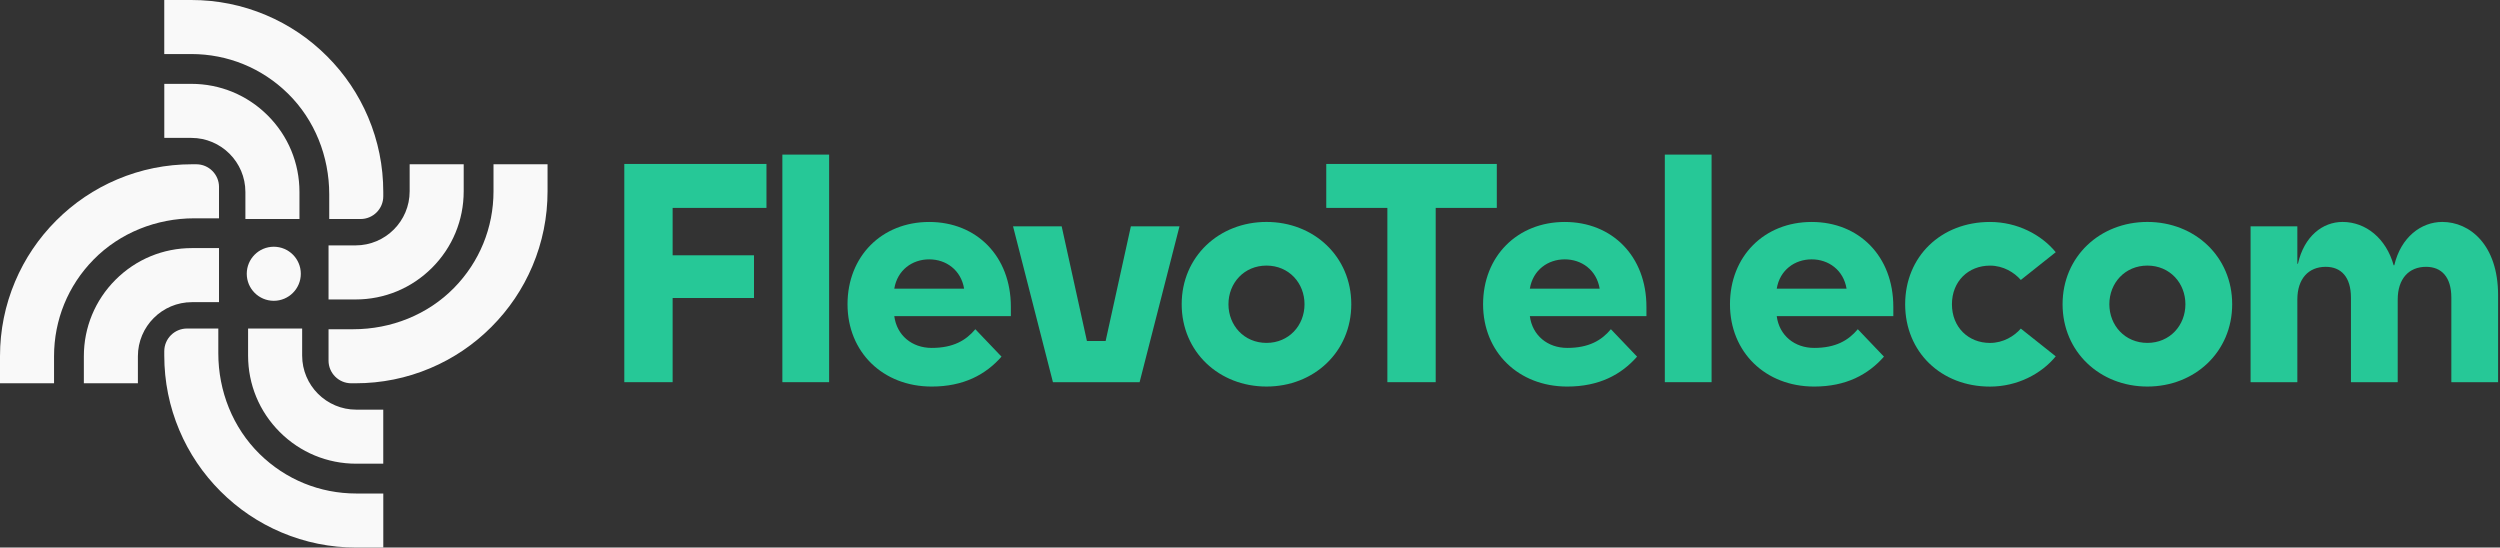<svg xmlns="http://www.w3.org/2000/svg" width="347" height="76" viewBox="0 0 347 76" fill="none"><rect x="0" y="0" width="347" height="76" fill="#333333" stroke="none"/><path d="M34.438 45.602H41.939V49.354C41.939 53.495 45.307 56.86 49.445 56.86H53.196V64.361H49.445C45.435 64.361 41.667 62.799 38.831 59.965C35.995 57.129 34.435 53.361 34.435 49.352V45.6L34.438 45.602Z" fill="#F9F9F9"></path><path d="M25.952 45.602H30.302V49.042C30.302 54.275 32.306 59.357 36.043 63.023C39.645 66.555 44.396 68.499 49.45 68.499H53.201V76H49.45C45.853 76 42.364 75.294 39.077 73.903C35.902 72.561 33.055 70.641 30.608 68.194C28.16 65.747 26.241 62.899 24.898 59.724C23.507 56.438 22.801 52.946 22.801 49.352V48.753C22.801 47.012 24.213 45.6 25.954 45.6L25.952 45.602Z" fill="#F9F9F9"></path><path d="M30.398 34.438V41.939H26.646C22.506 41.939 19.14 45.307 19.14 49.445V53.196H11.639V49.445C11.639 45.435 13.201 41.667 16.035 38.831C18.871 35.995 22.639 34.435 26.648 34.435H30.4L30.398 34.438Z" fill="#F9F9F9"></path><path d="M30.398 25.952V30.302H26.958C21.726 30.302 16.643 32.306 12.977 36.043C9.445 39.645 7.501 44.395 7.501 49.45V53.201H0V49.45C0 45.853 0.706 42.364 2.096 39.077C3.439 35.902 5.359 33.055 7.806 30.608C10.253 28.16 13.101 26.241 16.276 24.898C19.562 23.507 23.054 22.801 26.648 22.801H27.247C28.988 22.801 30.4 24.213 30.4 25.954L30.398 25.952Z" fill="#F9F9F9"></path><path d="M41.562 30.398H34.061V26.646C34.061 22.505 30.694 19.14 26.555 19.14H22.804V11.639H26.555C30.565 11.639 34.333 13.201 37.169 16.035C40.005 18.871 41.565 22.639 41.565 26.648V30.4L41.562 30.398Z" fill="#F9F9F9"></path><path d="M50.048 30.398H45.698V26.958C45.698 21.726 43.694 16.643 39.957 12.977C36.355 9.445 31.605 7.501 26.55 7.501H22.799V0H26.55C30.147 0 33.636 0.706 36.923 2.096C40.098 3.439 42.945 5.359 45.392 7.806C47.84 10.253 49.76 13.101 51.102 16.276C52.493 19.562 53.199 23.054 53.199 26.648V27.247C53.199 28.988 51.787 30.4 50.046 30.4L50.048 30.398Z" fill="#F9F9F9"></path><path d="M38.002 41.751C40.074 41.751 41.753 40.071 41.753 37.999C41.753 35.927 40.074 34.247 38.002 34.247C35.929 34.247 34.25 35.927 34.25 37.999C34.25 40.071 35.929 41.751 38.002 41.751Z" fill="#F9F9F9"></path><path d="M45.602 41.562V34.061H49.354C53.495 34.061 56.86 30.693 56.86 26.555V22.804H64.361V26.555C64.361 30.565 62.799 34.333 59.965 37.169C57.13 40.005 53.361 41.565 49.352 41.565H45.6L45.602 41.562Z" fill="#F9F9F9"></path><path d="M45.602 50.048V45.698H49.042C54.275 45.698 59.357 43.694 63.023 39.957C66.555 36.355 68.499 31.605 68.499 26.55V22.799H76V26.55C76 30.147 75.294 33.636 73.904 36.923C72.561 40.098 70.641 42.945 68.194 45.392C65.747 47.84 62.899 49.76 59.724 51.102C56.438 52.493 52.946 53.199 49.352 53.199H48.753C47.012 53.199 45.6 51.787 45.6 50.046L45.602 50.048Z" fill="#F9F9F9"></path><path d="M93.361 53.046H86.654V22.756H106.386V28.857H93.361V35.435H104.654V41.364H93.361V53.046Z" fill="#26C897"></path><path d="M108.592 21.458H115.082V53.046H108.592V21.458Z" fill="#26C897"></path><path d="M139.011 49.5C136.805 52.009 133.733 53.654 129.318 53.654C122.568 53.654 117.636 48.894 117.636 42.23C117.636 35.566 122.394 30.808 128.972 30.808C135.55 30.808 140.308 35.566 140.308 42.578V43.876H124.126C124.472 46.559 126.592 48.29 129.318 48.29C132.304 48.29 134.076 47.253 135.376 45.695L139.011 49.504V49.5ZM133.819 40.067C133.387 37.469 131.31 35.998 128.972 35.998C126.635 35.998 124.557 37.469 124.126 40.067H133.819Z" fill="#26C897"></path><path d="M158.177 53.046H146.147L140.609 31.411H147.359L150.865 47.334H153.46L156.966 31.411H163.715L158.177 53.046Z" fill="#26C897"></path><path d="M175.789 30.805C182.367 30.805 187.559 35.609 187.559 42.227C187.559 48.846 182.367 53.652 175.789 53.652C169.211 53.652 164.018 48.849 164.018 42.227C164.018 35.607 169.211 30.805 175.789 30.805ZM175.789 36.864C172.674 36.864 170.51 39.287 170.51 42.227C170.51 45.168 172.674 47.594 175.789 47.594C178.903 47.594 181.067 45.171 181.067 42.227C181.067 39.284 178.903 36.864 175.789 36.864Z" fill="#26C897"></path><path d="M199.274 53.046H192.567V28.857H184.086V22.756H207.756V28.857H199.274V53.046Z" fill="#26C897"></path><path d="M227.227 49.5C225.021 52.009 221.949 53.654 217.534 53.654C210.785 53.654 205.852 48.894 205.852 42.23C205.852 35.566 210.613 30.808 217.188 30.808C223.764 30.808 228.525 35.566 228.525 42.578V43.876H212.342C212.688 46.559 214.808 48.29 217.534 48.29C220.52 48.29 222.295 47.253 223.592 45.695L227.227 49.504V49.5ZM222.035 40.067C221.603 37.469 219.526 35.998 217.188 35.998C214.851 35.998 212.774 37.469 212.342 40.067H222.035Z" fill="#26C897"></path><path d="M231.077 21.458H237.566V53.046H231.077V21.458Z" fill="#26C897"></path><path d="M261.496 49.5C259.29 52.009 256.218 53.654 251.803 53.654C245.053 53.654 240.121 48.894 240.121 42.23C240.121 35.566 244.879 30.808 251.457 30.808C258.035 30.808 262.793 35.566 262.793 42.578V43.876H246.611C246.956 46.559 249.077 48.29 251.803 48.29C254.789 48.29 256.561 47.253 257.861 45.695L261.496 49.504V49.5ZM256.303 40.067C255.872 37.469 253.794 35.998 251.457 35.998C249.12 35.998 247.042 37.469 246.611 40.067H256.303Z" fill="#26C897"></path><path d="M264.437 42.23C264.437 35.609 269.412 30.808 276.207 30.808C280.016 30.808 283.348 32.582 285.337 35.006L280.49 38.857C279.582 37.82 278.067 36.868 276.207 36.868C273.221 36.868 270.929 39.032 270.929 42.232C270.929 45.433 273.223 47.599 276.207 47.599C278.067 47.599 279.582 46.647 280.49 45.609L285.337 49.461C283.348 51.885 280.016 53.659 276.207 53.659C269.414 53.659 264.437 48.856 264.437 42.235V42.23Z" fill="#26C897"></path><path d="M298.056 30.805C304.634 30.805 309.827 35.609 309.827 42.227C309.827 48.846 304.634 53.652 298.056 53.652C291.478 53.652 286.286 48.849 286.286 42.227C286.286 35.607 291.478 30.805 298.056 30.805ZM298.056 36.864C294.942 36.864 292.778 39.287 292.778 42.227C292.778 45.168 294.942 47.594 298.056 47.594C301.171 47.594 303.335 45.171 303.335 42.227C303.335 39.284 301.171 36.864 298.056 36.864Z" fill="#26C897"></path><path d="M332.241 36.821H332.327C333.236 32.926 336.048 30.805 338.991 30.805C342.8 30.805 346.735 33.963 346.735 40.973V53.046H340.246V41.319C340.246 38.421 338.86 37.035 336.739 37.035C334.359 37.035 332.802 38.679 332.802 41.579V53.046H326.312V41.319C326.312 38.421 324.929 37.035 322.808 37.035C320.428 37.035 318.871 38.679 318.871 41.579V53.046H312.381V31.411H318.871V36.604H318.956C319.822 32.752 322.417 30.805 325.143 30.805C328.389 30.805 331.201 33.1 332.239 36.821H332.241Z" fill="#26C897"></path></svg>